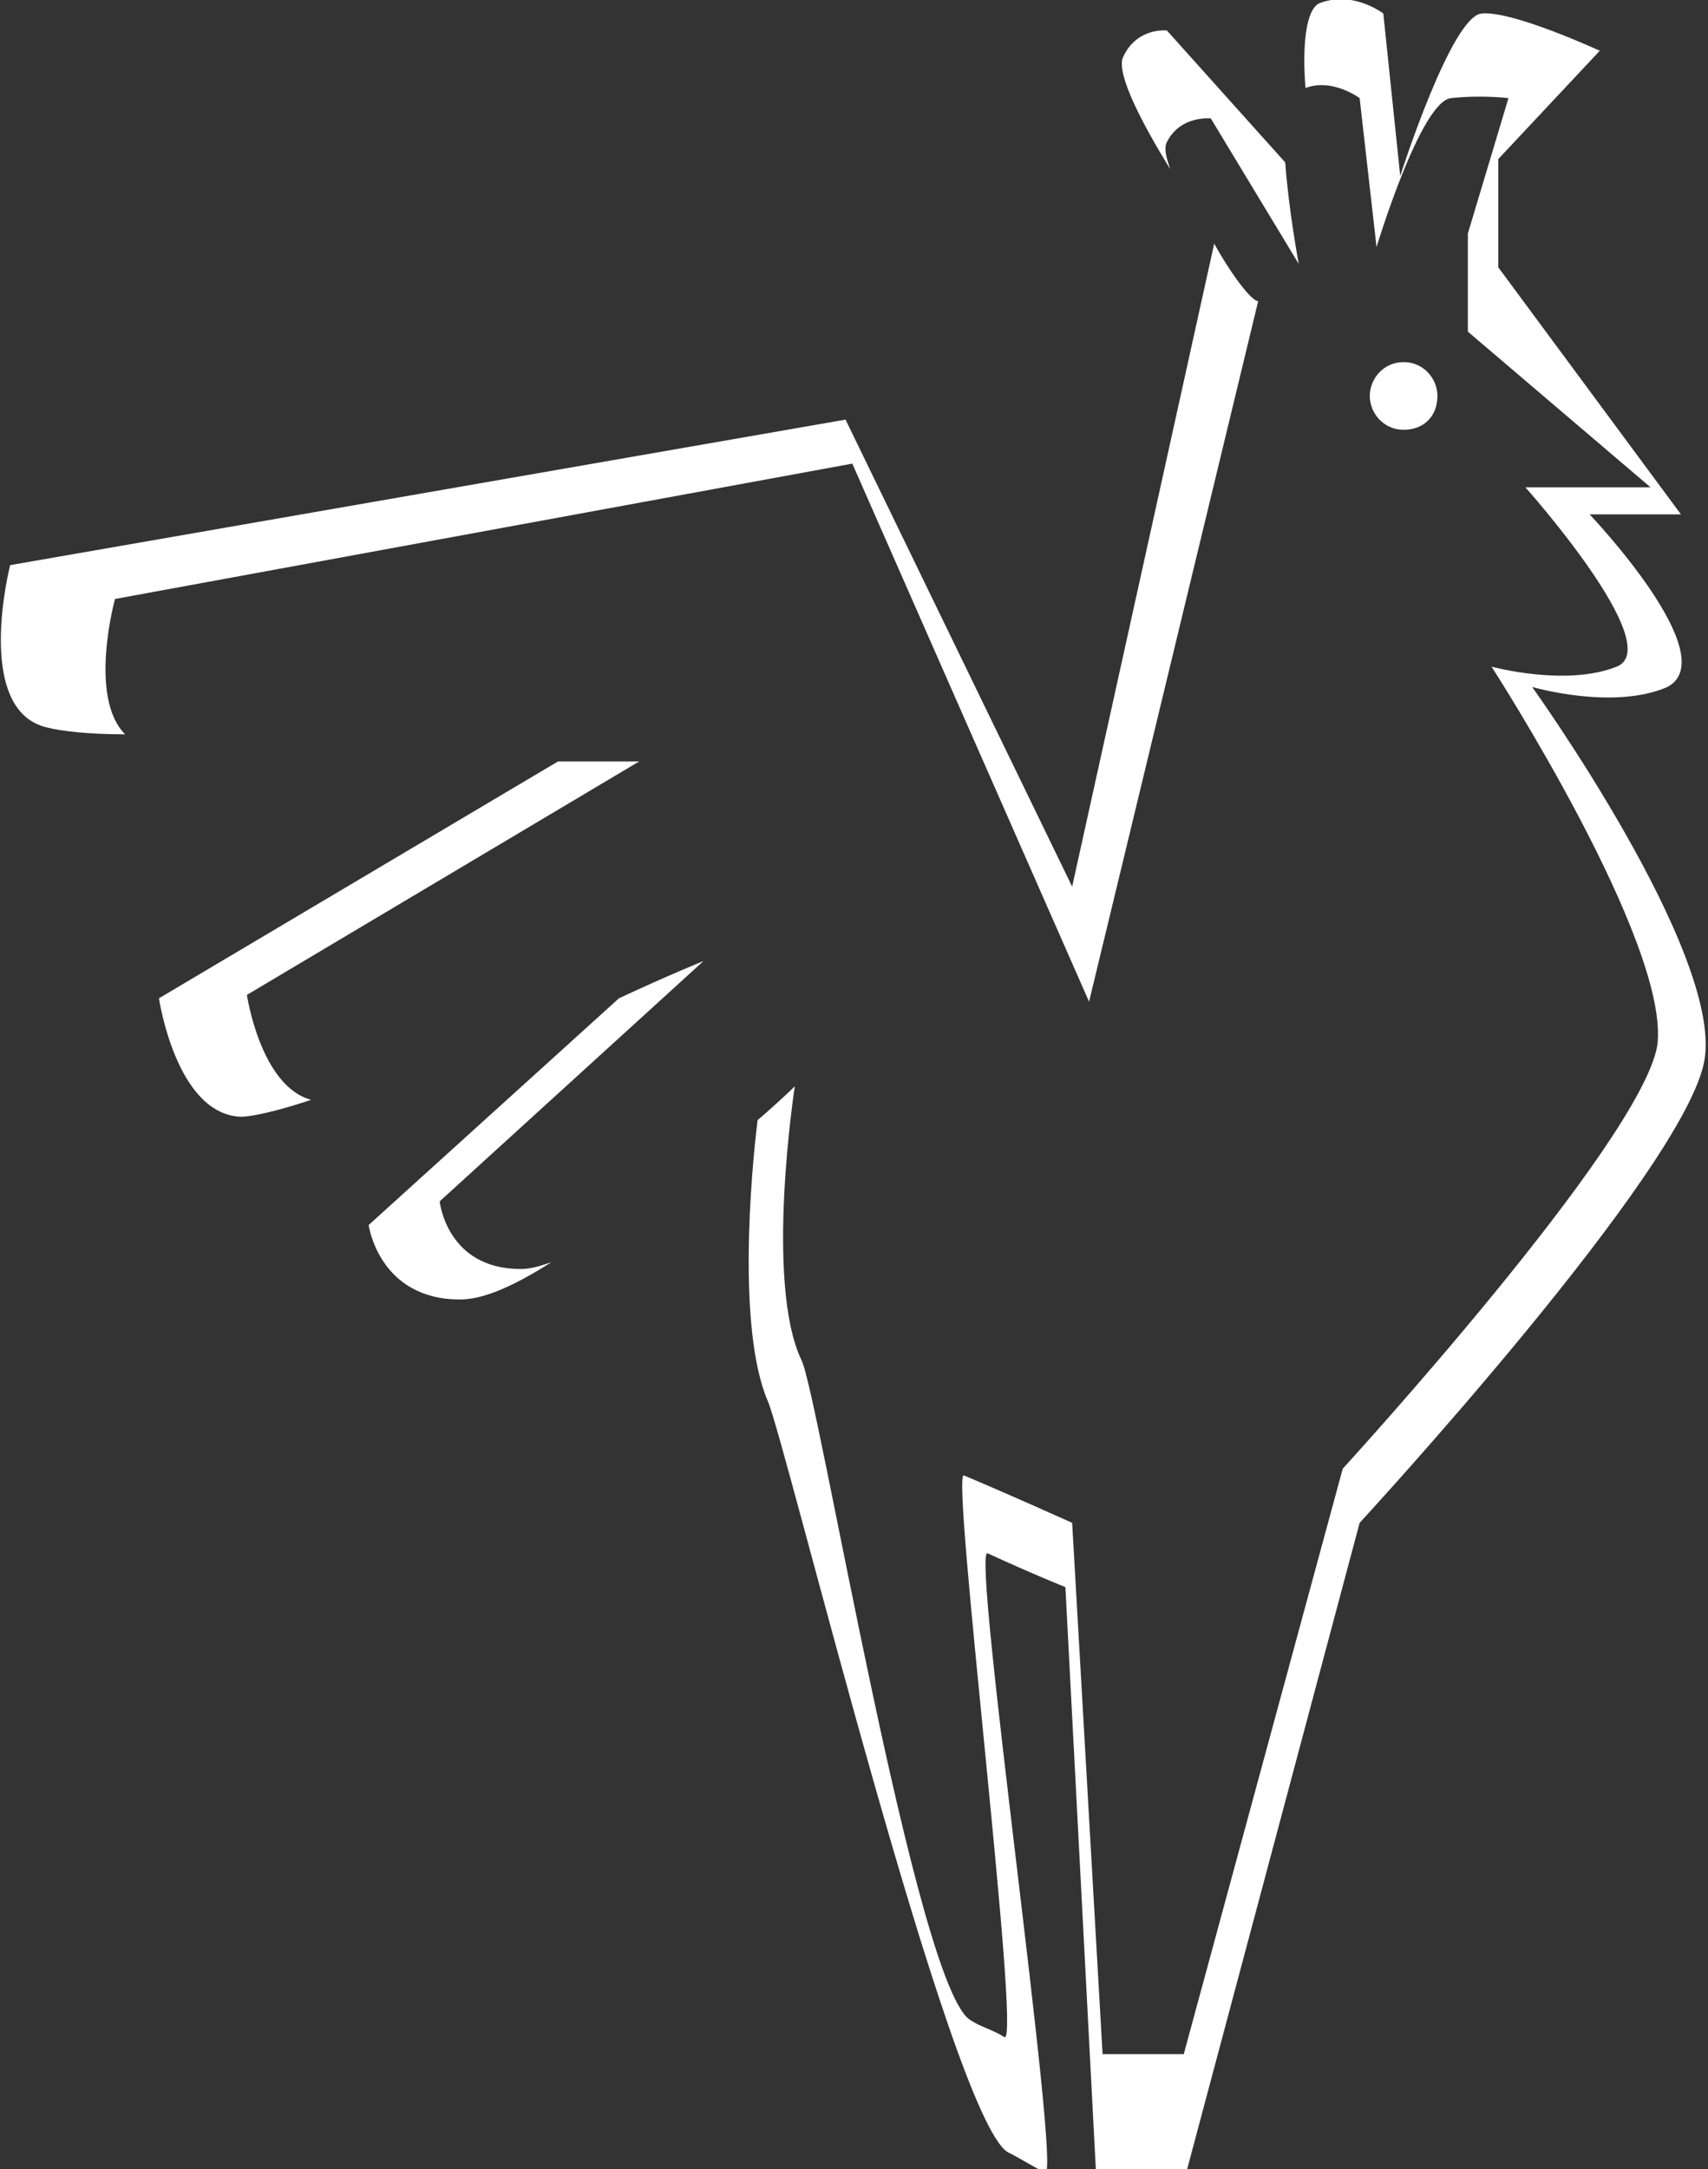 <?xml version="1.0" encoding="utf-8"?>
<!-- Generator: Adobe Illustrator 22.1.0, SVG Export Plug-In . SVG Version: 6.00 Build 0)  -->
<svg version="1.1" id="Ebene_1" xmlns="http://www.w3.org/2000/svg" xmlns:xlink="http://www.w3.org/1999/xlink" x="0px" y="0px"
	 viewBox="0 0 50.5 64.1" style="enable-background:new 0 0 50.5 64.1;" xml:space="preserve">
<rect x="0" y="0" width="50.5" height="64.1" fill="#333333" stroke="none"/>
<style type="text/css">
	.st0{clip-path:url(#SVGID_2_);fill:#FFFFFF;}
</style>
<g>
	<defs>
		<rect id="SVGID_1_" y="0" width="50.5" height="64.1"/>
	</defs>
	<clipPath id="SVGID_2_">
		<use xlink:href="#SVGID_1_"  style="overflow:visible;"/>
	</clipPath>
	<path class="st0" d="M18.3,29.5l-7.4,6.7c0,0,0.3,2.2,2.7,2.2c0.7,0,1.6-0.4,2.7-1.1c-0.3,0.1-0.6,0.2-0.9,0.2c-2.2,0-2.4-2-2.4-2
		l7.8-7.1C20.8,28.4,19.8,28.8,18.3,29.5 M16.5,22.5L4.7,29.5c0,0,0.5,3.4,2.4,3.5c0.4,0,1.2-0.2,2.1-0.5c-1.5-0.4-1.9-3.1-1.9-3.1
		l11.6-6.9C18.9,22.5,18,22.5,16.5,22.5 M35.9,7.2l-4.2,19L25,12.4L0.3,16.7c0,0-1.1,4.3,1.1,4.8c0.4,0.1,1.2,0.2,2.3,0.2
		c-1.1-1.1-0.3-4-0.3-4l21.8-4l7,15.9l5-20.7C37,8.9,36.4,8.1,35.9,7.2 M35.8,3.5l2.6,4.3c0,0-0.3-1.6-0.4-3l-3.5-3.9
		c0,0-0.9-0.1-1.3,0.8c-0.2,0.5,0.6,2,1.4,3.3c-0.1-0.3-0.2-0.6-0.1-0.8C34.9,3.4,35.8,3.5,35.8,3.5 M47,15.2h2.7l-5.4-7.3V4.7
		l3-3.2c0,0-2.6-1.2-3.5-1.1c-0.9,0.1-2.4,4.8-2.4,4.8l-0.5-4.8c0,0-0.9-0.7-1.9-0.3c-0.4,0.2-0.5,1.3-0.4,2.5
		c0.8-0.3,1.6,0.3,1.6,0.3l0.5,4.4c0,0,1.3-4.3,2.2-4.4c0.9-0.1,1.7,0,1.7,0l-1.2,4v2.9l5.4,4.6h-3.7c0,0,4.2,4.7,2.7,5.3
		c-1.5,0.6-3.7,0-3.7,0s5.3,8.2,4.9,11.2c-0.5,2.9-9.3,12.5-9.3,12.5L35,60.7h-2.4L31.7,45c0,0-2-0.9-3.2-1.4
		c-0.4-0.2,1.7,16.8,1.2,16.6c-0.3-0.2-0.7-0.3-1-0.5c-1.6-0.9-4.5-18.5-5-19.5c-1.1-2.3-0.2-8.1-0.2-8.1s-0.4,0.4-1.1,1
		c-0.2,1.6-0.6,6.2,0.3,8.3c0.5,1.1,5.4,21.2,7.1,22.2c0.4,0.2,0.7,0.4,1.1,0.6c0.5,0.2-2.2-18.5-1.7-18.3c1.3,0.6,2.3,1,2.3,1
		l0.9,17.2h2.7l5.1-19.1c0,0,9.7-10.5,10.2-13.7c0.5-3.2-5.1-11-5.1-11s2.4,0.7,4,0C51,19.4,47,15.2,47,15.2 M40.5,11.7
		c0,0.5,0.4,1,1,1s1-0.4,1-1c0-0.5-0.4-1-1-1S40.5,11.2,40.5,11.7"/>
</g>
</svg>
